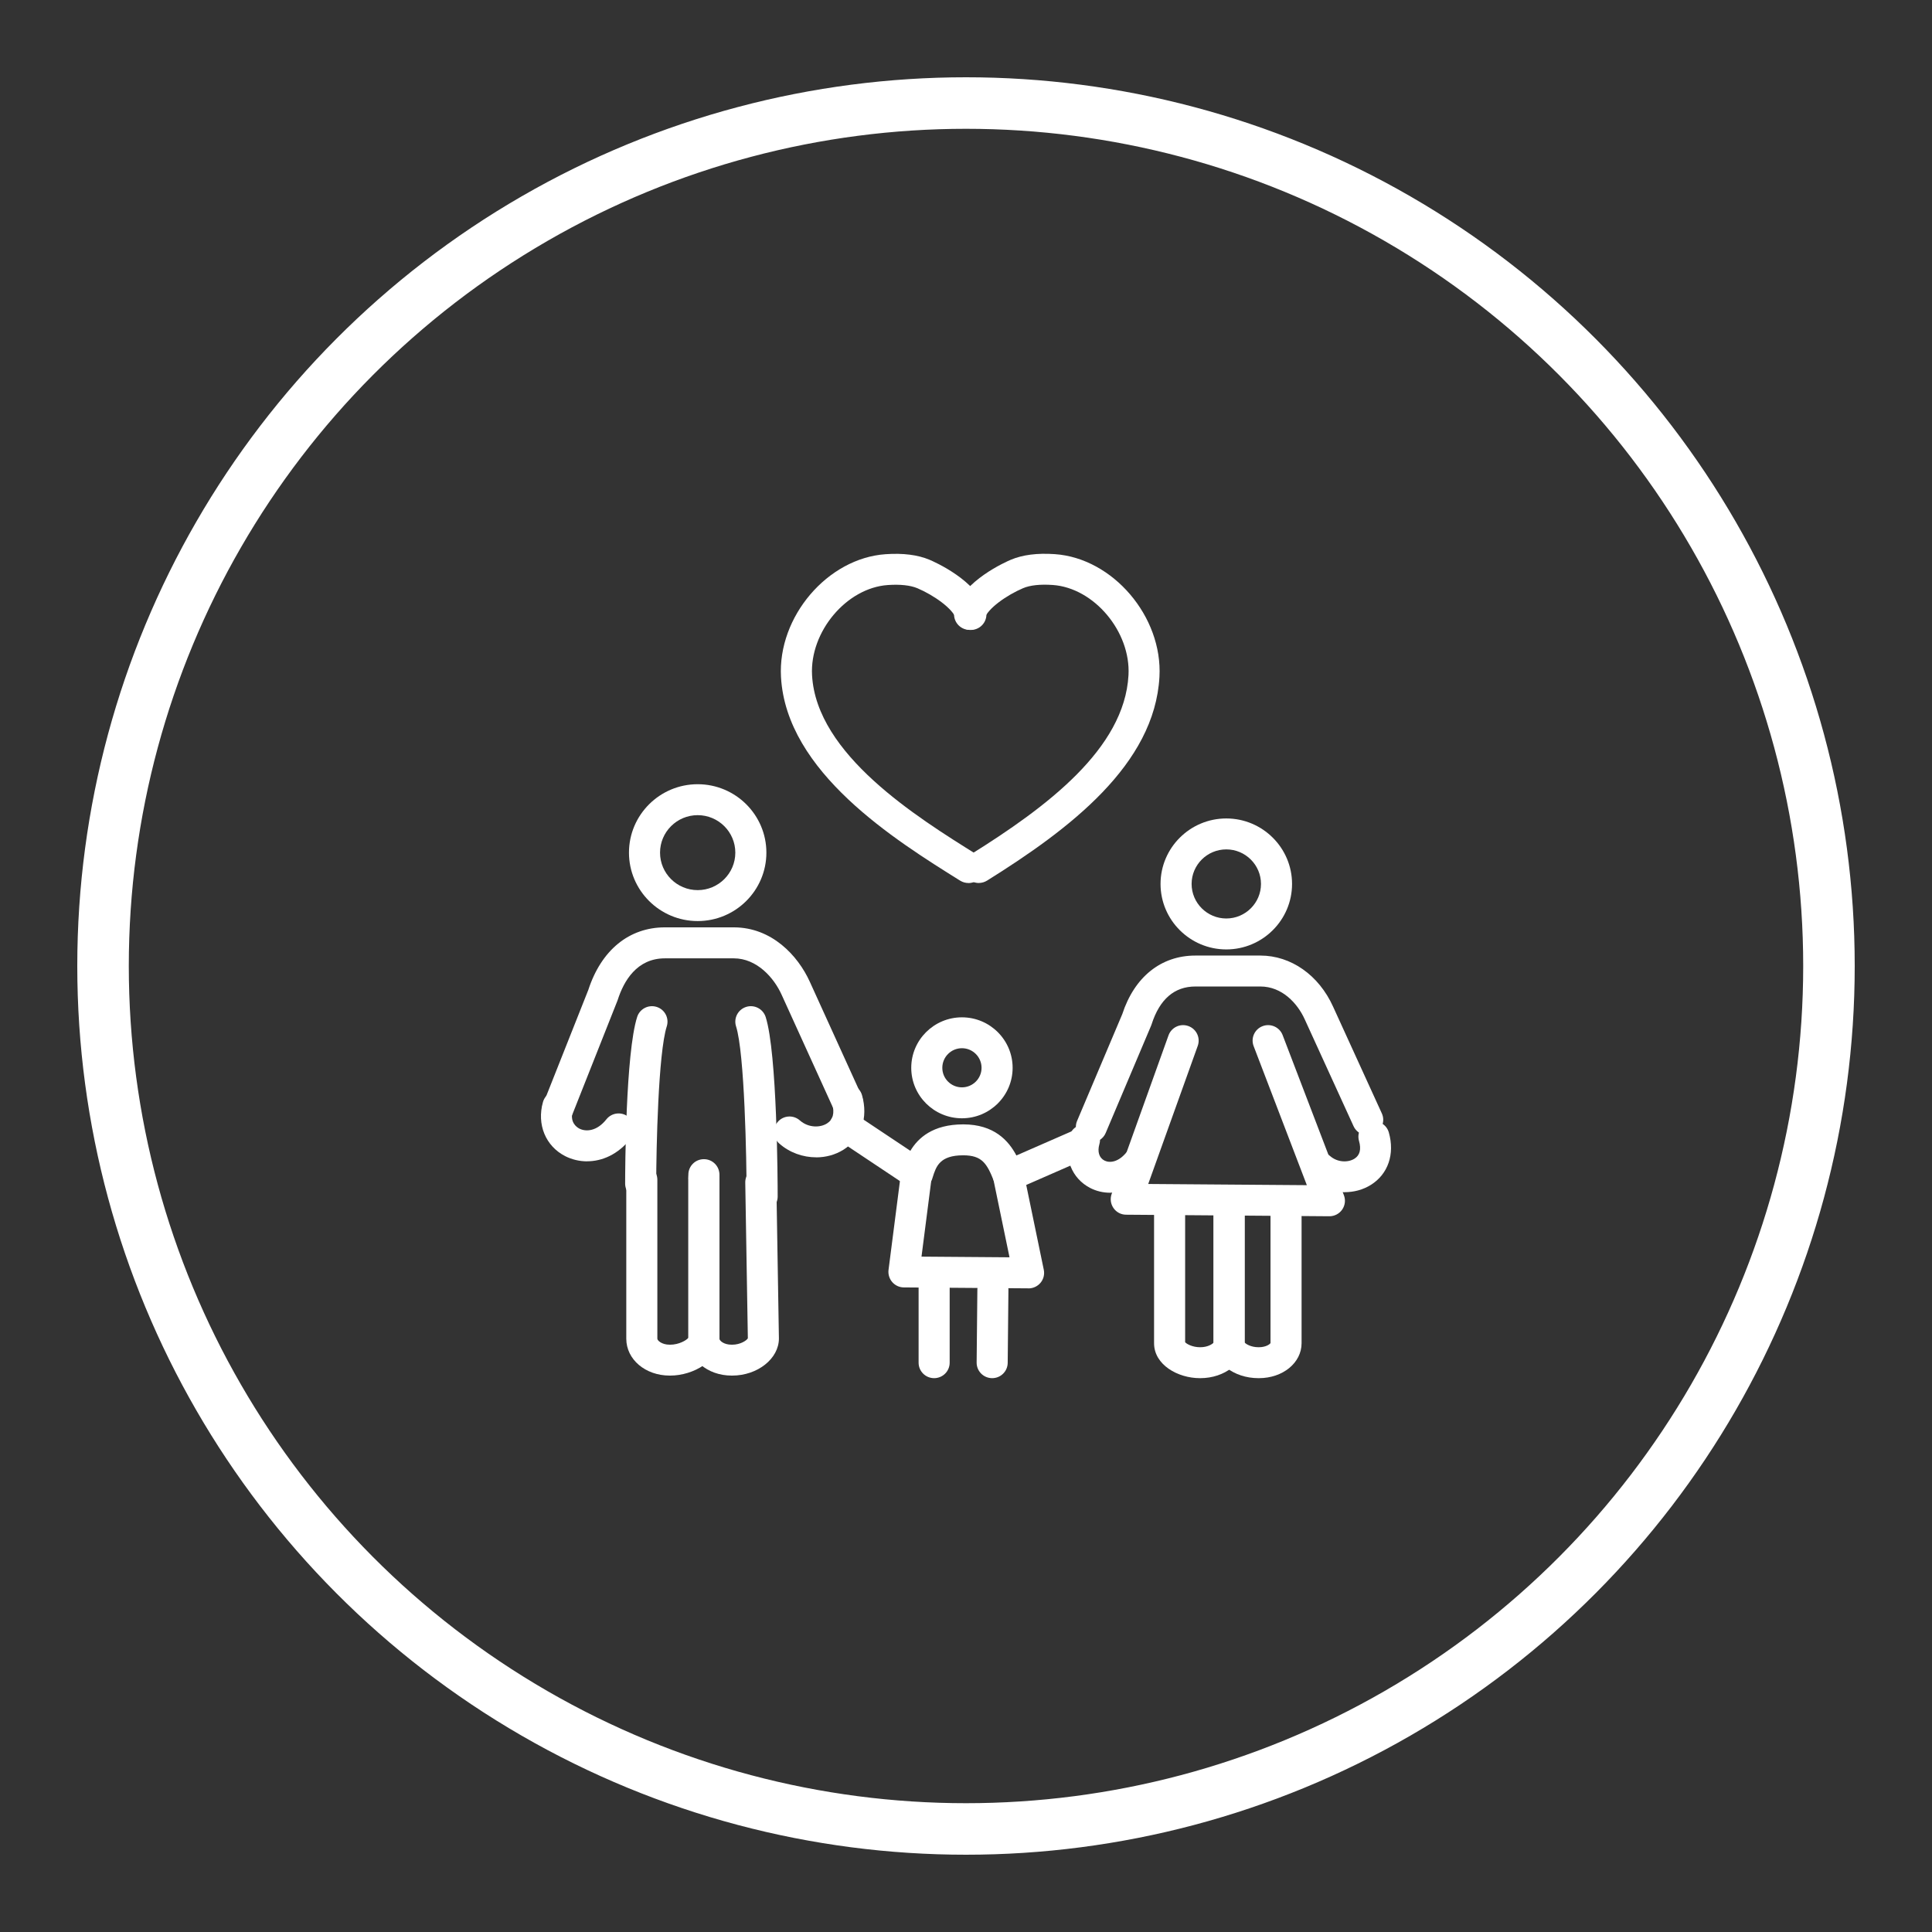 <svg xmlns="http://www.w3.org/2000/svg" width="300" height="300" viewBox="0 0 300 300" fill="none"><rect x="0" y="0" width="300" height="300" fill="#333333" stroke="none"/><circle cx="150" cy="150" r="134" stroke="#fff" stroke-width="8"/><g clip-path="url(#clip0_3_201)"><path d="M152.006 137.114C151.202 137.114 150.422 136.713 149.964 135.985 149.256 134.864 149.602 133.383 150.728 132.678c11.761-7.342 23.877-16.389 24.504-27.839C175.602 98.09 169.886 91.284 163.47 90.836 161.541 90.7 159.949 90.868 158.864 91.332 156.331 92.405 153.316 94.519 152.874 96.072 152.504 97.345 151.17 98.082 149.891 97.714 148.613 97.345 147.874 96.016 148.235 94.743 149.554 90.163 156.219 87.233 156.974 86.913 158.783 86.152 161.074 85.856 163.8 86.048 172.812 86.673 180.554 95.76 180.039 105.096 179.292 118.731 166.091 128.739 153.276 136.737 152.874 136.985 152.432 137.106 151.998 137.106L152.006 137.114z" fill="#fff"/><path d="M150.366 137.114C149.932 137.114 149.489 136.993 149.088 136.745 138.99 130.444 122.083 119.892 121.271 105.104 120.756 95.768 128.498 86.68 137.511 86.056 140.236 85.864 142.527 86.16 144.336 86.921 145.092 87.241 151.757 90.171 153.075 94.751 153.445 96.024 152.705 97.353 151.427 97.722 150.149 98.09 148.814 97.353 148.444 96.08 147.994 94.527 144.987 92.413 142.455 91.34 141.37 90.884 139.778 90.708 137.856 90.844 131.441 91.292 125.725 98.098 126.095 104.847 126.77 117.153 142.35 126.873 151.66 132.686 152.786 133.39 153.131 134.872 152.424 135.993 151.966 136.721 151.178 137.122 150.382 137.122L150.366 137.114z" fill="#fff"/><path d="M190.418 147.426C184.791 147.426 180.208 142.862 180.208 137.258c0-5.605 4.583-10.169 10.21-10.169C196.046 127.089 200.629 131.653 200.629 137.258c0 5.604-4.583 10.168-10.211 10.168zm0-15.533C187.444 131.893 185.032 134.303 185.032 137.258 185.032 140.212 187.452 142.622 190.418 142.622 193.385 142.622 195.805 140.212 195.805 137.258 195.805 134.303 193.385 131.893 190.418 131.893z" fill="#fff"/><path d="M206.433 188.86H206.417L174.862 188.619C174.082 188.619 173.351 188.235 172.908 187.595 172.458 186.954 172.354 186.145 172.611 185.409L181.446 160.773C181.897 159.524 183.271 158.875 184.525 159.324 185.78 159.772 186.431 161.141 185.989 162.39L178.295 183.847 202.928 184.032 194.663 162.438C194.189 161.197 194.816 159.812 196.054 159.34 197.3 158.867 198.691 159.492 199.165 160.725L208.684 185.601C208.965 186.337 208.869 187.17 208.411 187.827 207.96 188.475 207.221 188.86 206.433 188.86z" fill="#fff"/><path d="M169.468 177.394C169.154 177.394 168.84 177.33 168.535 177.202 167.305 176.69 166.734 175.281 167.249 174.056l7.018-16.582C176.156 151.693 180.289 148.379 185.619 148.379h10.097C200.468 148.379 204.793 151.421 207.004 156.321l7.565 16.566C215.124 174.096 214.585 175.521 213.371 176.065 212.157 176.618 210.734 176.081 210.179 174.872L202.606 158.299C201.489 155.817 199.093 153.183 195.716 153.183H185.619C182.363 153.183 180.072 155.152 178.825 159.043 178.801 159.115 178.777 159.179 178.753 159.243l-7.059 16.678C171.309 176.842 170.416 177.386 169.476 177.386L169.468 177.394z" fill="#fff"/><path d="M208.797 185.129C206.827 185.129 204.833 184.424 203.306 183.071 202.309 182.19 202.22 180.669 203.105 179.684 203.989 178.691 205.509 178.603 206.505 179.484 207.719 180.557 209.376 180.517 210.316 179.924 211.16 179.396 211.401 178.467 211.024 177.154 210.662 175.881 211.401 174.552 212.68 174.192 213.958 173.831 215.293 174.568 215.654 175.841 216.611 179.196 215.542 182.318 212.873 183.984 211.651 184.752 210.228 185.121 208.789 185.121L208.797 185.129z" fill="#fff"/><path d="M172.386 185.209C171.276 185.209 170.223 184.944 169.323 184.488 166.421 183.015 165.118 179.74 166.083 176.345 166.445 175.072 167.779 174.328 169.058 174.696 170.336 175.056 171.084 176.385 170.714 177.658 170.376 178.835 170.673 179.788 171.502 180.213 172.297 180.613 173.688 180.501 174.991 178.843 175.811 177.803 177.33 177.626 178.375 178.443 179.42 179.26 179.597 180.773 178.777 181.814 176.864 184.24 174.5 185.201 172.37 185.201L172.386 185.209z" fill="#fff"/><path d="M186.391 214H186.318C182.893 214 179.203 211.926 179.203 208.58V187.194C179.203 185.865 180.281 184.792 181.615 184.792 182.95 184.792 184.027 185.865 184.027 187.194v21.225C184.284 208.716 185.209 209.196 186.318 209.196H186.391C187.508 209.196 188.264 208.716 188.441 208.483V187.595C188.441 186.265 189.518 185.193 190.853 185.193 192.187 185.193 193.264 186.265 193.264 187.595V208.58C193.264 211.566 190.185 214 186.391 214z" fill="#fff"/><path d="M195.475 214H195.403C191.56 214 188.441 211.566 188.441 208.58V187.194C188.441 185.865 189.518 184.792 190.853 184.792 192.187 184.792 193.264 185.865 193.264 187.194V208.46C193.465 208.708 194.261 209.196 195.411 209.196H195.483C196.536 209.196 197.18 208.748 197.284 208.548V186.794C197.284 185.465 198.361 184.392 199.696 184.392 201.03 184.392 202.108 185.465 202.108 186.794V208.58C202.108 211.614 199.197 214 195.491 214H195.475z" fill="#fff"/><path d="M149.369 173.647C145.028 173.647 141.498 170.132 141.498 165.809 141.498 161.485 145.028 157.97 149.369 157.97S157.24 161.485 157.24 165.809C157.24 170.132 153.71 173.647 149.369 173.647zm0-10.881C147.689 162.766 146.322 164.127 146.322 165.809 146.322 167.49 147.689 168.843 149.369 168.843S152.416 167.482 152.416 165.809C152.416 164.135 151.049 162.766 149.369 162.766z" fill="#fff"/><path d="M159.724 200.053H159.708L140.349 199.909C139.657 199.909 139.006 199.604 138.548 199.084 138.098 198.563 137.889 197.883 137.969 197.202L139.866 182.43C140.035 181.117 141.241 180.189 142.559 180.357 143.878 180.525 144.81 181.726 144.642 183.047L143.09 195.129 156.757 195.233 154.241 183.079C153.975 181.782 154.812 180.509 156.114 180.245 157.416 179.98 158.695 180.813 158.96 182.11l3.119 15.06C162.224 197.883 162.047 198.62 161.581 199.18 161.123 199.732 160.439 200.061 159.716 200.061L159.724 200.053z" fill="#fff"/><path d="M156.604 184.984C156.291 184.984 155.977 184.92 155.68 184.8 155.069 184.552 154.595 184.064 154.353 183.455 153.252 180.637 152.472 179.404 149.586 179.396H149.57C145.904 179.396 145.357 181.133 144.827 182.815L144.754 183.047C144.521 183.767 143.966 184.336 143.251 184.584 142.535 184.832 141.748 184.736 141.112 184.312l-11.207-7.47C128.796 176.105 128.507 174.616 129.246 173.511 129.986 172.406 131.481 172.118 132.591 172.855L141.362 178.699C142.543 176.714 144.843 174.592 149.57 174.592H149.594C154.361 174.6 156.596 177.106 157.826 179.42L167.217 175.313C168.439 174.784 169.853 175.329 170.392 176.546 170.931 177.763 170.376 179.172 169.154 179.708L157.561 184.784C157.256 184.92 156.926 184.984 156.588 184.984H156.604z" fill="#fff"/><path d="M108.335 143.022C102.451 143.022 97.667 138.258 97.667 132.398 97.667 126.537 102.451 121.773 108.335 121.773 114.22 121.773 119.004 126.537 119.004 132.398 119.004 138.258 114.22 143.022 108.335 143.022zm0-16.445C105.112 126.577 102.491 129.187 102.491 132.398 102.491 135.608 105.112 138.218 108.335 138.218 111.559 138.218 114.18 135.608 114.18 132.398 114.18 129.187 111.559 126.577 108.335 126.577z" fill="#fff"/><path d="M99.484 186.193C98.149 186.193 97.072 185.113 97.072 183.791 97.072 181.734 97.144 163.519 98.937 157.914 99.339 156.649 100.698 155.953 101.968 156.353 103.238 156.753 103.938 158.107 103.536 159.372 102.209 163.519 101.904 178.411 101.896 183.791 101.896 185.113 100.819 186.193 99.484 186.193z" fill="#fff"/><path d="M118.345 188.195C117.018 188.195 115.933 187.122 115.933 185.793c0-5.941-.314-22.274-1.64-26.421C113.891 158.107 114.59 156.761 115.86 156.353 117.131 155.953 118.481 156.649 118.891 157.914 120.684 163.519 120.756 183.527 120.756 185.793 120.756 187.122 119.679 188.195 118.345 188.195z" fill="#fff"/><path d="M86.573 174.712C86.275 174.712 85.978 174.656 85.688 174.544 84.45 174.056 83.839 172.662 84.33 171.429l7.027-17.726C93.366 147.53 97.691 143.999 103.246 143.999h10.693C119.832 143.999 123.908 148.371 125.757 152.47L133.772 170.092C134.319 171.301 133.78 172.718 132.574 173.271 131.36 173.815 129.937 173.279 129.383 172.078L121.367 154.456C120.194 151.854 117.541 148.811 113.939 148.811H103.246C98.897 148.811 96.863 152.318 95.922 155.256 95.906 155.304 95.89 155.36 95.866 155.408l-7.051 17.799C88.438 174.152 87.537 174.728 86.573 174.728V174.712z" fill="#fff"/><path d="M126.722 179.708C124.672 179.708 122.597 178.979 120.998 177.562 120.001 176.682 119.912 175.168 120.797 174.176 121.681 173.183 123.2 173.095 124.197 173.975 125.54 175.16 127.365 175.112 128.402 174.456 129.359 173.863 129.624 172.822 129.214 171.365 128.852 170.092 129.592 168.763 130.878 168.403 132.156 168.043 133.491 168.779 133.853 170.06 134.85 173.551 133.74 176.794 130.967 178.531 129.696 179.324 128.217 179.716 126.722 179.716V179.708z" fill="#fff"/><path d="M91.171 180.333C89.941 180.333 88.775 180.036 87.778 179.532 84.716 177.979 83.325 174.592 84.314 171.117 84.675 169.844 86.01 169.1 87.288 169.46 88.566 169.82 89.314 171.149 88.952 172.422 88.43 174.24 89.491 175 89.965 175.249 90.97 175.761 92.674 175.689 94.162 173.807 94.99 172.766 96.501 172.59 97.546 173.407 98.592 174.224 98.769 175.737 97.948 176.778 95.947 179.308 93.446 180.325 91.171 180.325V180.333z" fill="#fff"/><path d="M104.066 213.6H103.986C100.208 213.6 97.249 211.086 97.249 207.875V183.199C97.249 181.87 98.326 180.797 99.661 180.797 100.995 180.797 102.073 181.87 102.073 183.199v24.676C102.073 208.147 102.748 208.804 103.994 208.804H104.075C105.393 208.804 106.599 208.131 106.896 207.723V182.799C106.896 181.47 107.974 180.397 109.308 180.397 110.643 180.397 111.72 181.47 111.72 182.799v25.076C111.72 211.254 107.692 213.6 104.075 213.6H104.066z" fill="#fff"/><path d="M109.3 185.201C107.966 185.201 106.888 184.128 106.888 182.799V182.398C106.888 181.069 107.966 179.996 109.3 179.996 110.635 179.996 111.712 181.069 111.712 182.398V182.799C111.712 184.128 110.635 185.201 109.3 185.201z" fill="#fff"/><path d="M113.69 213.6H113.609C109.839 213.6 106.888 211.086 106.888 207.875V183.199C106.888 181.87 107.966 180.797 109.3 180.797 110.635 180.797 111.712 181.87 111.712 183.199v24.676C111.712 208.155 112.355 208.804 113.609 208.804H113.69C114.992 208.804 115.957 208.131 116.126 207.811L115.724 183.639C115.7 182.31 116.761 181.221 118.095 181.197 119.43 181.181 120.523 182.23 120.547 183.559L120.949 207.835C120.949 210.982 117.629 213.6 113.69 213.6z" fill="#fff"/><path d="M145.052 214C143.717 214 142.64 212.927 142.64 211.598V199.997C142.64 198.668 143.717 197.595 145.052 197.595 146.386 197.595 147.464 198.668 147.464 199.997v11.601C147.464 212.927 146.386 214 145.052 214z" fill="#fff"/><path d="M154.064 214H154.04C152.705 213.984 151.644 212.903 151.652 211.574l.113-11.345C151.781 198.908 152.858 197.851 154.177 197.851c0 0 .016.0.024.0C155.535 197.867 156.596 198.948 156.588 200.277L156.476 211.622C156.46 212.943 155.39 214 154.064 214z" fill="#fff"/></g><defs><clipPath id="clip0_3_201"><rect width="132" height="128" fill="#fff" transform="translate(84 86)"/></clipPath></defs></svg>